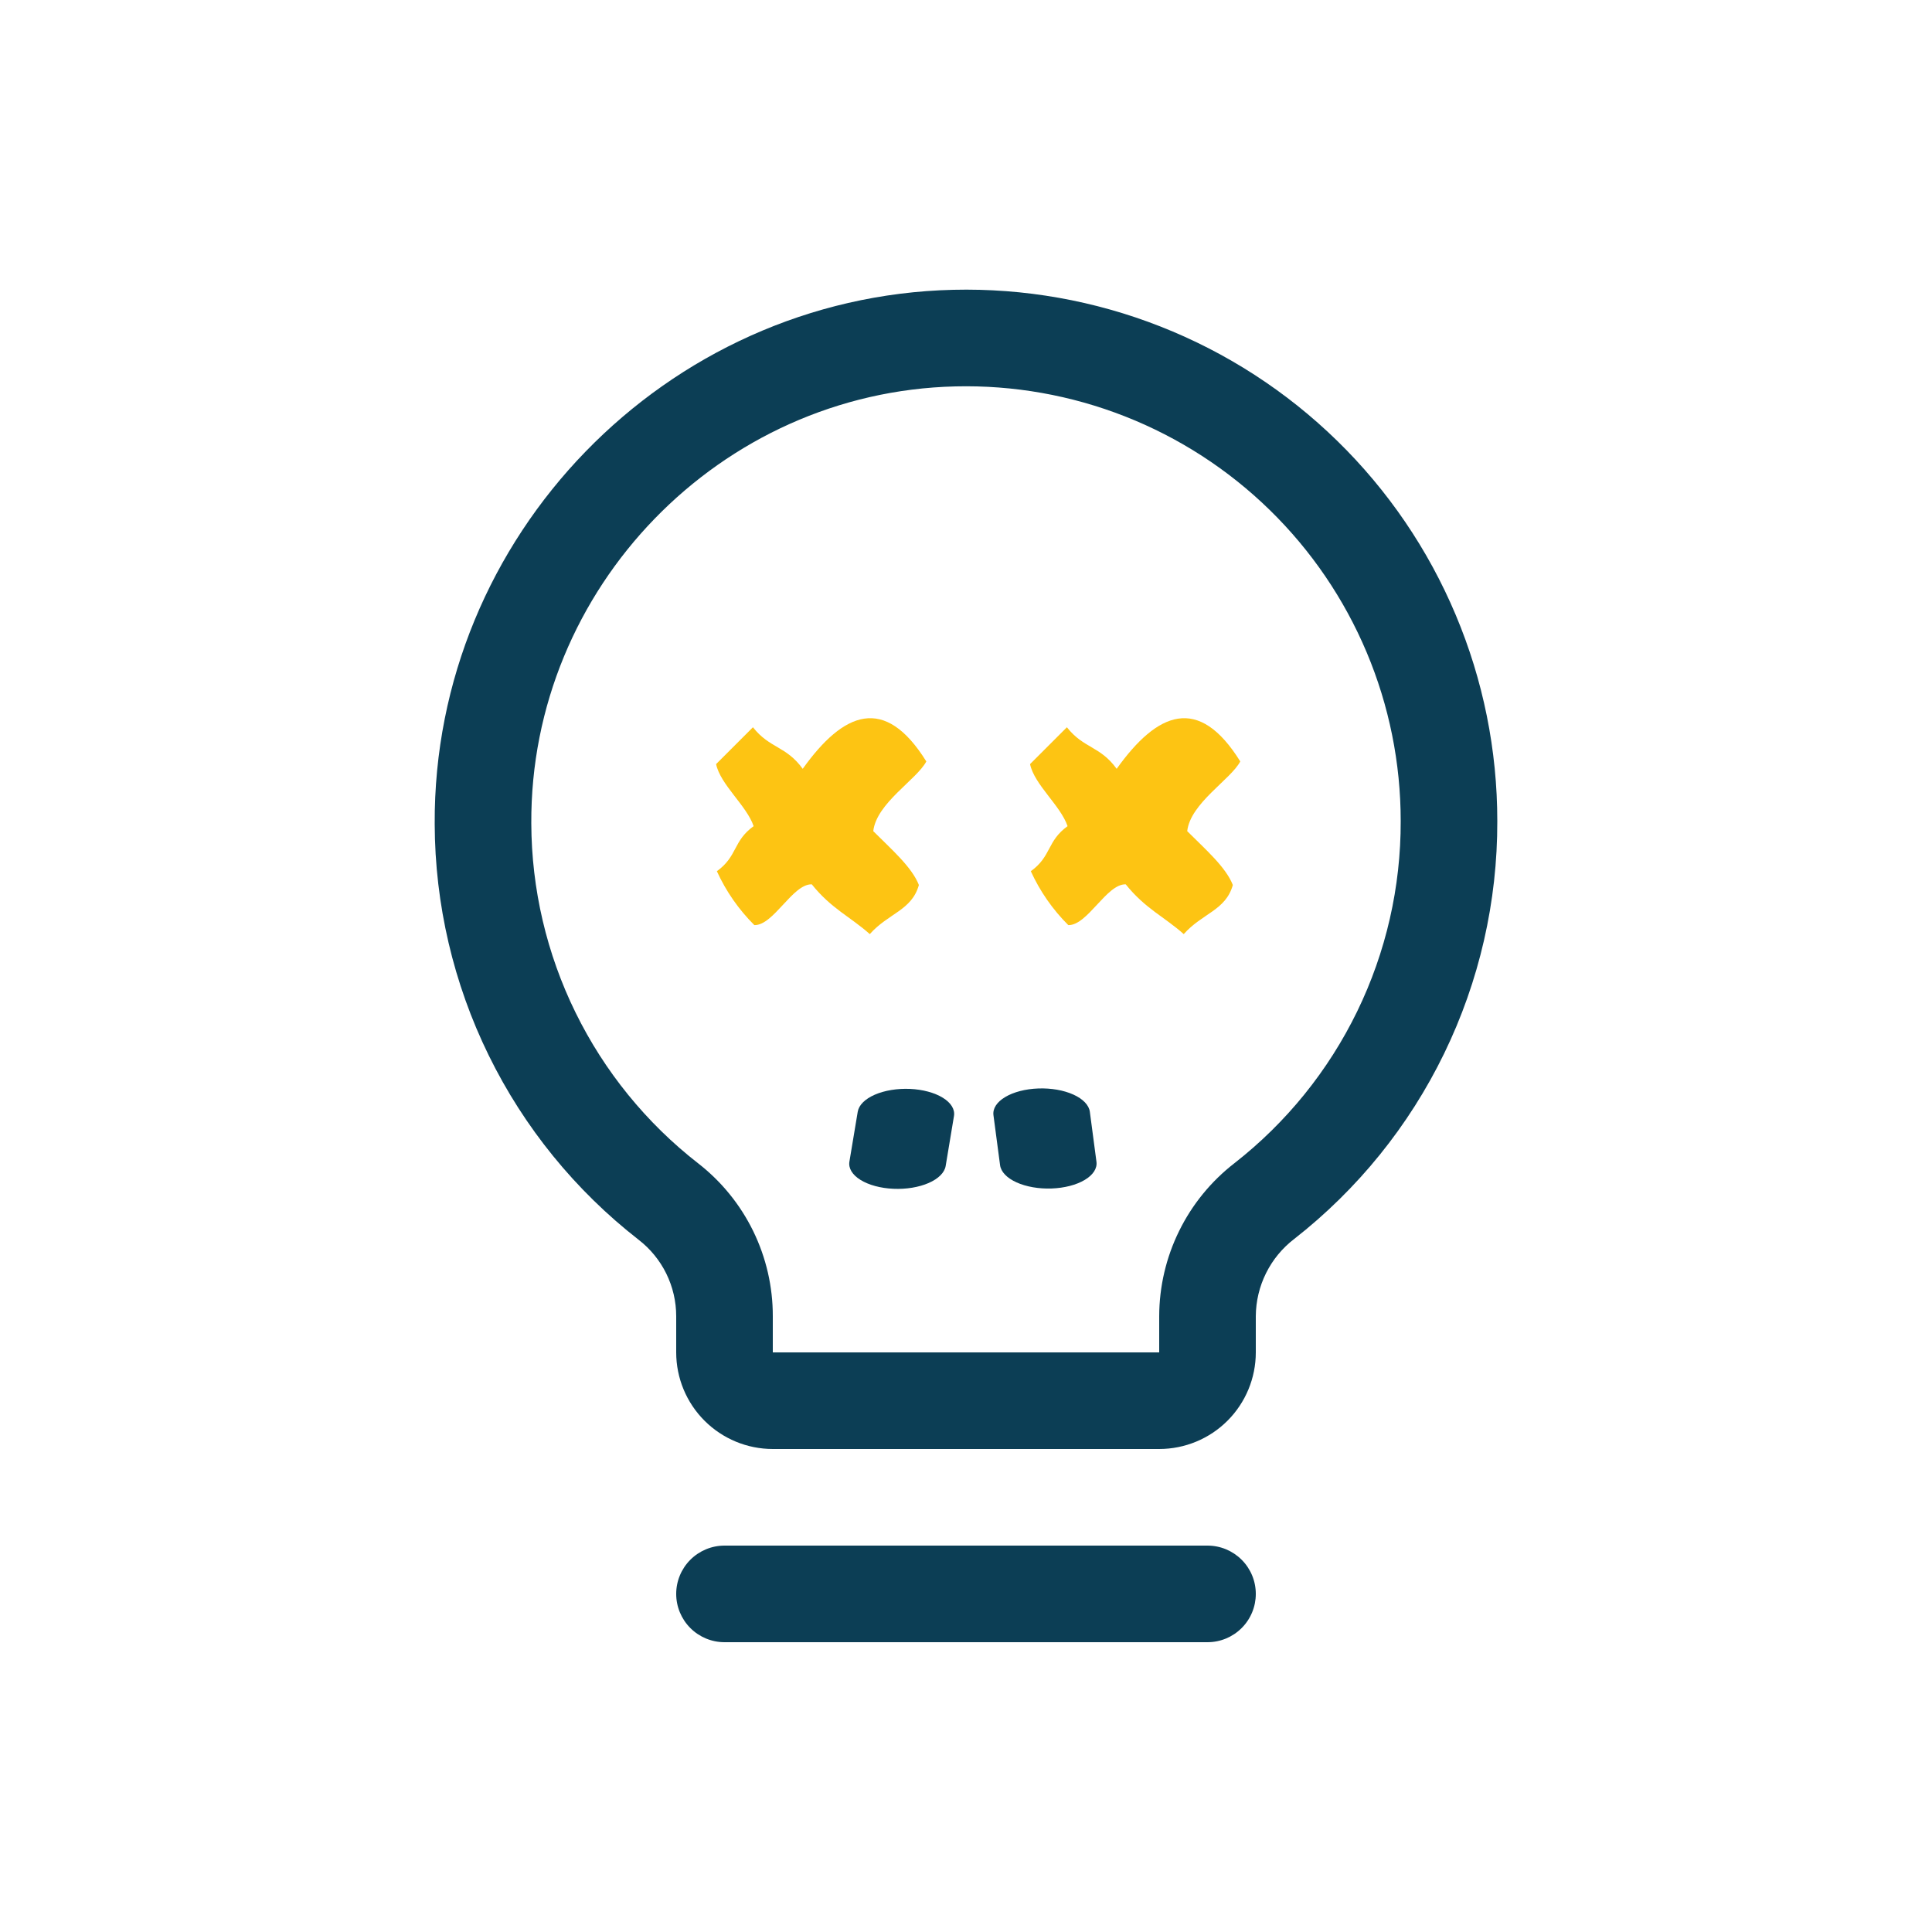 <svg width="80" height="80" viewBox="0 0 80 80" fill="none" xmlns="http://www.w3.org/2000/svg">
<rect width="80" height="80" fill="white"/>
<path d="M52 66C52 66.53 51.79 67.039 51.414 67.414C51.039 67.789 50.531 68 50 68H30C29.47 68 28.961 67.789 28.586 67.414C28.211 67.039 28 66.53 28 66C28 65.469 28.211 64.961 28.586 64.586C28.961 64.211 29.47 64 30 64H50C50.531 64 51.039 64.211 51.414 64.586C51.79 64.961 52 65.469 52 66ZM62 34C62.009 37.334 61.256 40.626 59.798 43.625C58.341 46.623 56.217 49.249 53.59 51.303C53.099 51.679 52.7 52.163 52.425 52.717C52.149 53.271 52.004 53.881 52 54.5V56C52 57.061 51.579 58.078 50.829 58.828C50.079 59.578 49.061 60 48 60H32C30.939 60 29.922 59.578 29.172 58.828C28.422 58.078 28 57.061 28 56V54.5C28 53.889 27.859 53.285 27.589 52.736C27.319 52.188 26.927 51.708 26.443 51.335C23.822 49.294 21.7 46.684 20.238 43.702C18.775 40.72 18.01 37.444 18 34.123C17.935 22.207 27.565 12.285 39.47 12C42.404 11.929 45.322 12.446 48.052 13.52C50.783 14.594 53.271 16.203 55.37 18.253C57.47 20.303 59.138 22.752 60.276 25.457C61.415 28.161 62.001 31.066 62 34ZM58 34C58.001 31.599 57.521 29.222 56.59 27.01C55.658 24.797 54.293 22.793 52.575 21.116C50.858 19.439 48.822 18.122 46.587 17.243C44.353 16.365 41.965 15.942 39.565 16C29.815 16.23 21.948 24.348 22 34.097C22.009 36.814 22.636 39.493 23.834 41.931C25.031 44.37 26.767 46.504 28.91 48.172C29.874 48.922 30.653 49.881 31.189 50.978C31.724 52.075 32.002 53.279 32 54.5V56H48V54.5C48.003 53.276 48.285 52.069 48.826 50.971C49.366 49.872 50.15 48.912 51.118 48.163C53.268 46.482 55.006 44.333 56.199 41.878C57.392 39.423 58.008 36.729 58 34Z" fill="#0C3E55"/>
<path fill-rule="evenodd" clip-rule="evenodd" d="M38.357 31.53C37.957 32.284 36.293 33.254 36.16 34.416C36.906 35.162 37.761 35.905 38.049 36.646C37.753 37.701 36.788 37.811 36.016 38.679C35.216 37.965 34.416 37.622 33.614 36.618C32.819 36.597 32.033 38.325 31.236 38.307C30.588 37.662 30.062 36.906 29.684 36.075C30.545 35.455 30.346 34.83 31.206 34.209C30.916 33.356 29.831 32.495 29.652 31.64L31.178 30.114C31.869 30.994 32.55 30.884 33.239 31.835C34.924 29.479 36.631 28.754 38.357 31.53Z" fill="#FDC413"/>
<path fill-rule="evenodd" clip-rule="evenodd" d="M51.357 31.53C50.957 32.284 49.293 33.254 49.16 34.416C49.906 35.162 50.761 35.905 51.049 36.646C50.753 37.701 49.788 37.811 49.016 38.679C48.216 37.965 47.416 37.622 46.614 36.618C45.819 36.597 45.033 38.325 44.236 38.307C43.588 37.662 43.062 36.906 42.684 36.075C43.545 35.455 43.346 34.83 44.206 34.209C43.916 33.356 42.831 32.495 42.652 31.64L44.178 30.114C44.868 30.994 45.55 30.884 46.239 31.835C47.924 29.479 49.631 28.754 51.357 31.53Z" fill="#FDC413"/>
<path d="M35.172 48.102L35.517 46.034C35.563 45.76 35.817 45.506 36.223 45.329C36.629 45.152 37.154 45.066 37.682 45.089C38.211 45.113 38.699 45.245 39.041 45.456C39.382 45.666 39.548 45.939 39.502 46.213L39.158 48.281C39.112 48.555 38.858 48.809 38.452 48.986C38.046 49.163 37.521 49.249 36.993 49.225C36.464 49.202 35.976 49.07 35.634 48.859C35.293 48.649 35.127 48.376 35.172 48.102Z" fill="#0C3E55"/>
<path d="M41.411 48.249L41.137 46.178C41.101 45.903 41.276 45.632 41.625 45.425C41.973 45.217 42.466 45.09 42.995 45.071C43.525 45.052 44.046 45.143 44.446 45.324C44.846 45.505 45.091 45.761 45.128 46.035L45.402 48.106C45.438 48.381 45.263 48.652 44.915 48.859C44.566 49.067 44.073 49.194 43.544 49.213C43.015 49.232 42.493 49.141 42.093 48.96C41.693 48.779 41.448 48.523 41.411 48.249Z" fill="#0C3E55"/>
</svg>
